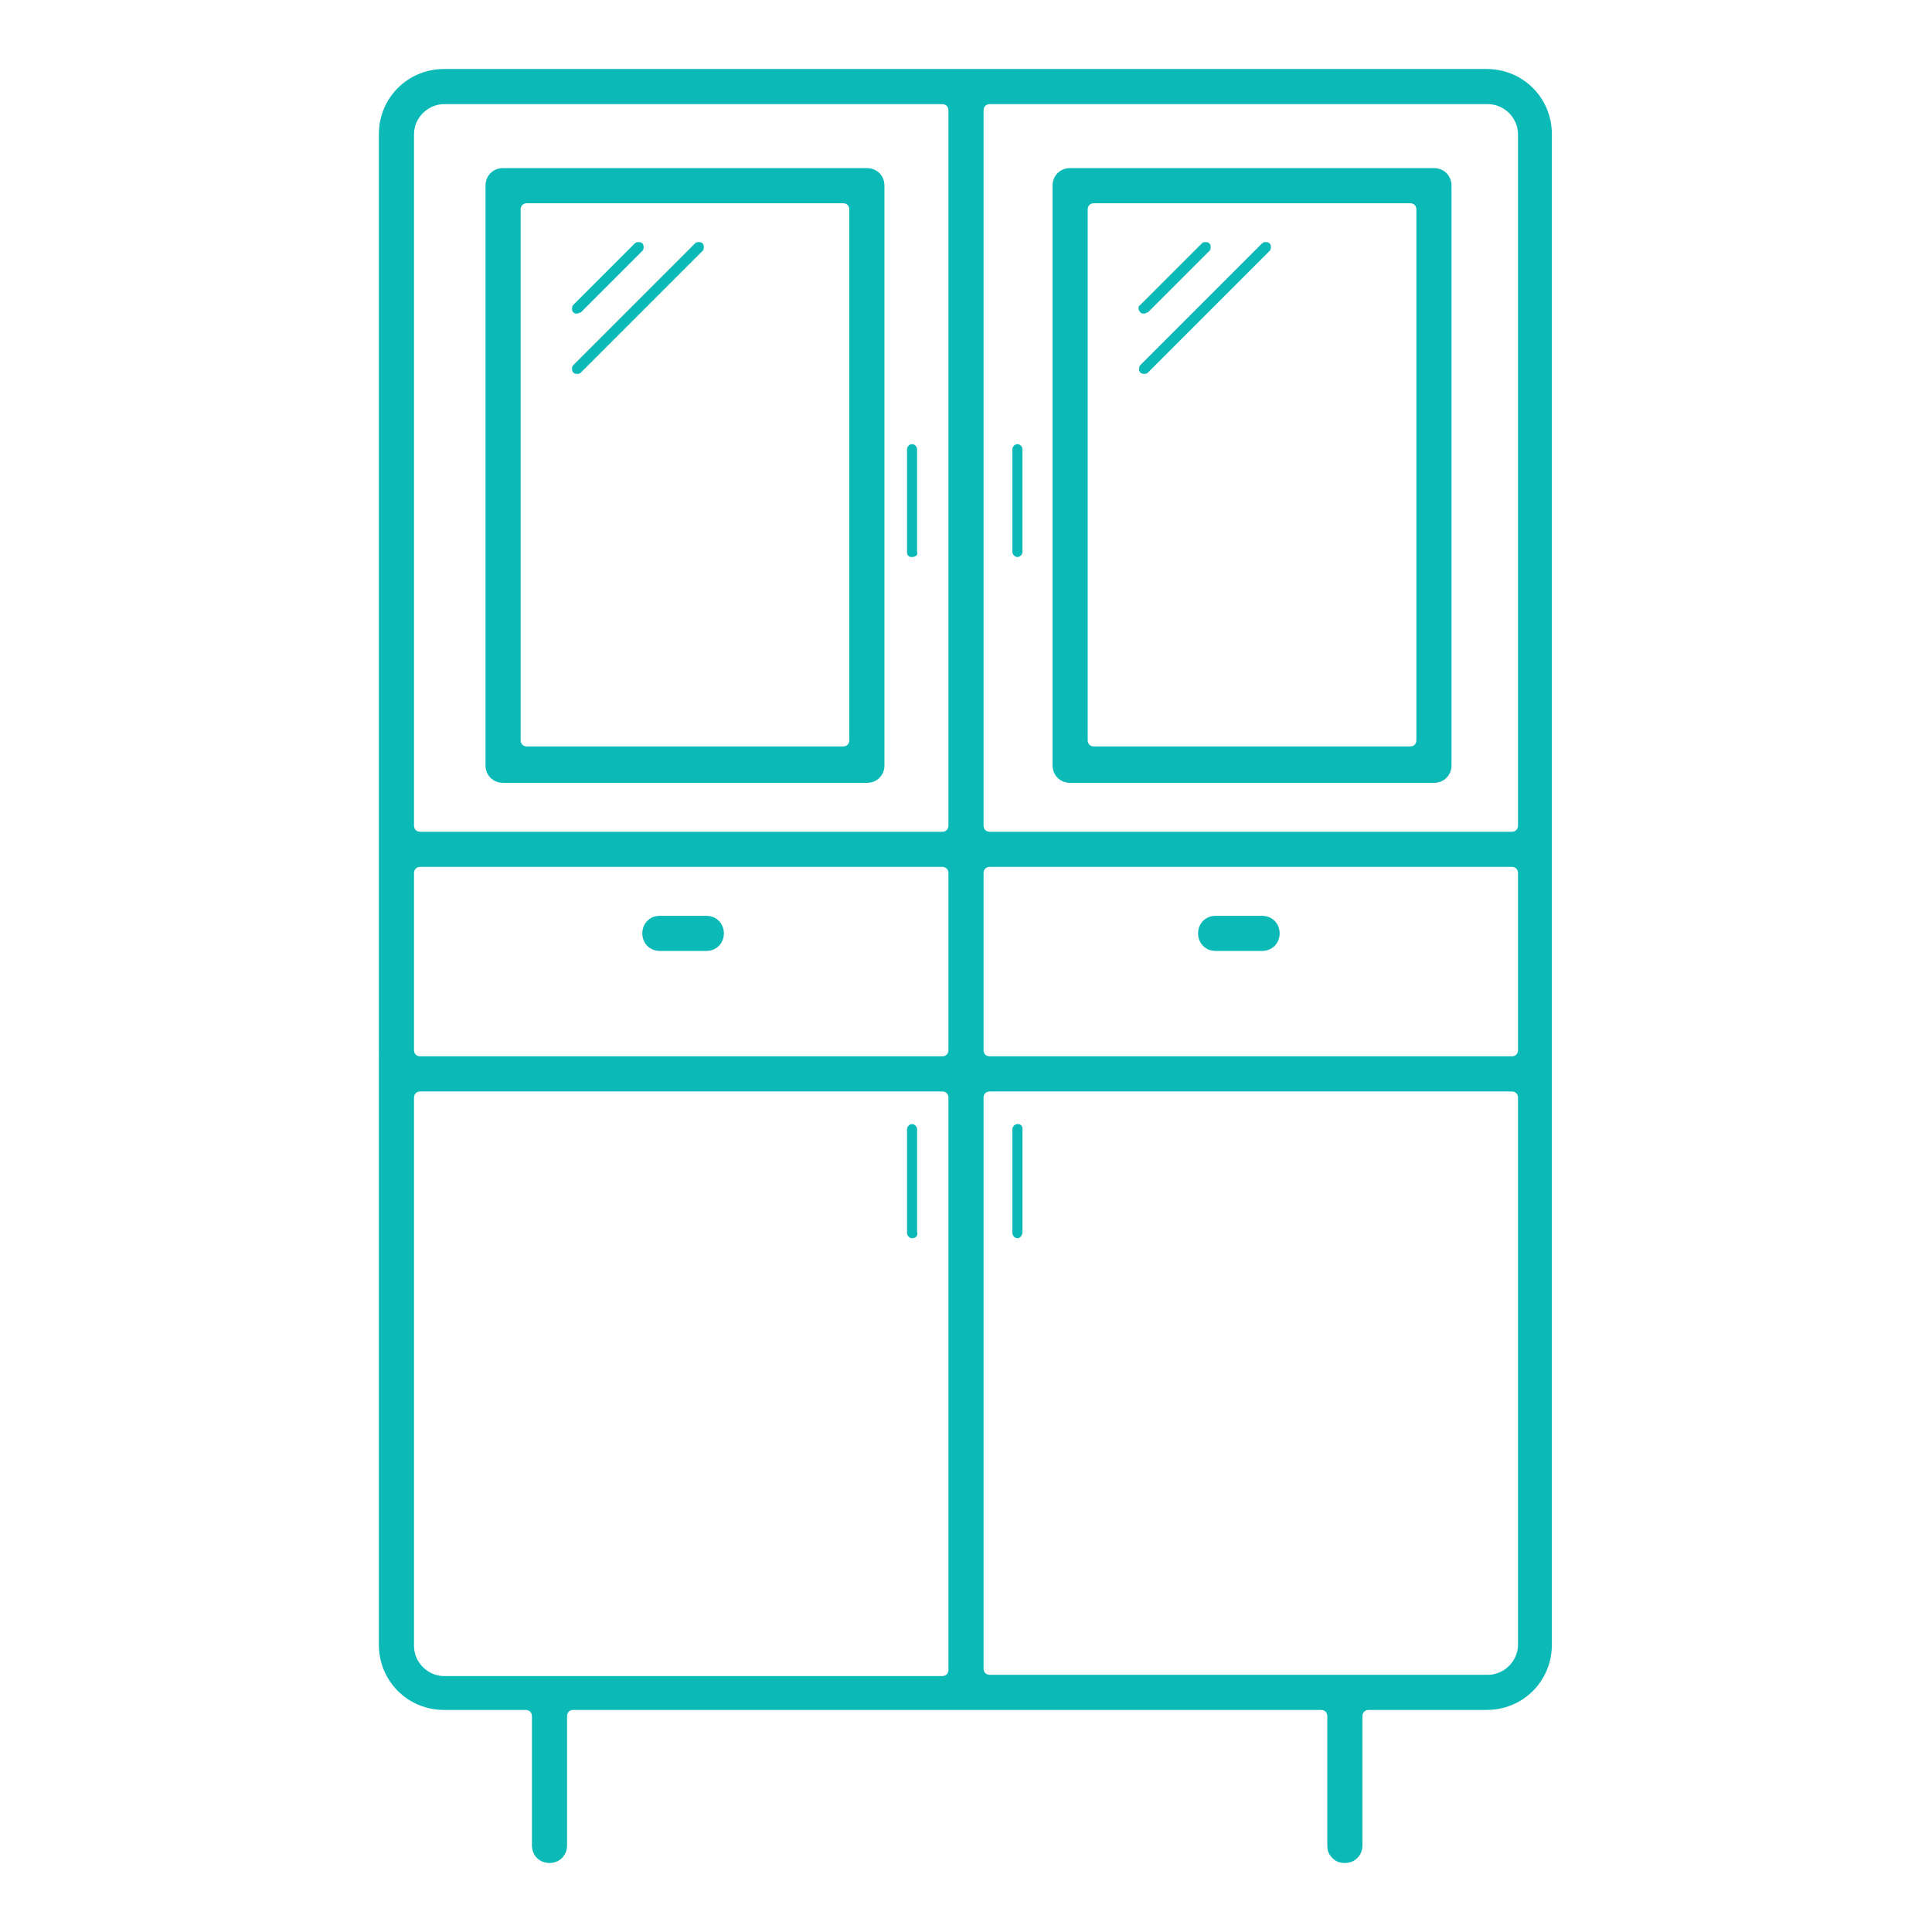<?xml version="1.0" encoding="utf-8"?>
<!-- Generator: Adobe Illustrator 26.3.1, SVG Export Plug-In . SVG Version: 6.00 Build 0)  -->
<svg version="1.1" id="レイヤー_1" xmlns="http://www.w3.org/2000/svg" xmlns:xlink="http://www.w3.org/1999/xlink" x="0px"
	 y="0px" viewBox="0 0 154 154" style="enable-background:new 0 0 154 154;" xml:space="preserve">
<style type="text/css">
	.st0{fill:#0BB9B7;}
</style>
<g>
	<path class="st0" d="M43.8,148.5c-0.8,0-1.4-0.6-1.4-1.4v-10.3c0-0.3-0.2-0.5-0.5-0.5h-6.5c-2.9,0-5.2-2.3-5.2-5.2V10.7
		c0-2.9,2.3-5.2,5.2-5.2h83.1c2.9,0,5.2,2.3,5.2,5.2v120.4c0,2.9-2.3,5.2-5.2,5.2h-9.4c-0.3,0-0.5,0.2-0.5,0.5v10.3
		c0,0.8-0.6,1.4-1.4,1.4c-0.4,0-0.7-0.1-1-0.4c-0.3-0.3-0.4-0.6-0.4-1v-10.3c0-0.3-0.2-0.5-0.5-0.5H45.7c-0.3,0-0.5,0.2-0.5,0.5
		v10.3C45.2,147.9,44.6,148.5,43.8,148.5z M78.9,87c-0.3,0-0.5,0.2-0.5,0.5V133c0,0.3,0.2,0.5,0.5,0.5h39.7c1.3,0,2.4-1.1,2.4-2.4
		V87.5c0-0.3-0.2-0.5-0.5-0.5H78.9z M33.5,87c-0.3,0-0.5,0.2-0.5,0.5v43.7c0,1.3,1.1,2.4,2.4,2.4l39.7,0c0.3,0,0.5-0.2,0.5-0.5V87.5
		c0-0.3-0.2-0.5-0.5-0.5H33.5z M78.9,69.1c-0.3,0-0.5,0.2-0.5,0.5v14.1c0,0.3,0.2,0.5,0.5,0.5h41.6c0.3,0,0.5-0.2,0.5-0.5V69.6
		c0-0.3-0.2-0.5-0.5-0.5H78.9z M33.5,69.1c-0.3,0-0.5,0.2-0.5,0.5v14.1c0,0.3,0.2,0.5,0.5,0.5h41.6c0.3,0,0.5-0.2,0.5-0.5V69.6
		c0-0.3-0.2-0.5-0.5-0.5H33.5z M78.9,8.3c-0.3,0-0.5,0.2-0.5,0.5v57c0,0.3,0.2,0.5,0.5,0.5h41.6c0.3,0,0.5-0.2,0.5-0.5V10.7
		c0-1.3-1.1-2.4-2.4-2.4H78.9z M35.4,8.3c-1.3,0-2.4,1.1-2.4,2.4v55.1c0,0.3,0.2,0.5,0.5,0.5h41.6c0.3,0,0.5-0.2,0.5-0.5v-57
		c0-0.3-0.2-0.5-0.5-0.5H35.4z"/>
	<path class="st0" d="M52.6,75.8c-0.8,0-1.4-0.6-1.4-1.4s0.6-1.4,1.4-1.4h3.7c0.8,0,1.4,0.6,1.4,1.4s-0.6,1.4-1.4,1.4H52.6z"/>
	<path class="st0" d="M72.7,44.4c-0.1,0-0.2,0-0.3-0.1s-0.1-0.2-0.1-0.3v-8.2c0-0.2,0.2-0.4,0.4-0.4s0.4,0.2,0.4,0.4V44
		C73.2,44.2,73,44.4,72.7,44.4z"/>
	<path class="st0" d="M81.1,44.4c-0.2,0-0.4-0.2-0.4-0.4v-8.2c0-0.2,0.2-0.4,0.4-0.4s0.4,0.2,0.4,0.4V44
		C81.5,44.2,81.3,44.4,81.1,44.4z"/>
	<path class="st0" d="M72.7,98.7c-0.2,0-0.4-0.2-0.4-0.4V90c0-0.2,0.2-0.4,0.4-0.4s0.4,0.2,0.4,0.4v8.2C73.2,98.5,73,98.7,72.7,98.7
		z"/>
	<path class="st0" d="M81.1,98.7c-0.2,0-0.4-0.2-0.4-0.4V90c0-0.2,0.2-0.4,0.4-0.4c0.1,0,0.2,0,0.3,0.1c0.1,0.1,0.1,0.2,0.1,0.3v8.2
		C81.5,98.5,81.3,98.7,81.1,98.7z"/>
	<path class="st0" d="M96.9,75.8c-0.8,0-1.4-0.6-1.4-1.4c0-0.8,0.6-1.4,1.4-1.4h3.7c0.8,0,1.4,0.6,1.4,1.4s-0.6,1.4-1.4,1.4H96.9z"
		/>
	<path class="st0" d="M40.1,62.4c-0.8,0-1.4-0.6-1.4-1.4V14.8c0-0.8,0.6-1.4,1.4-1.4h29c0.8,0,1.4,0.6,1.4,1.4V61
		c0,0.8-0.6,1.4-1.4,1.4H40.1z M42,16.2c-0.3,0-0.5,0.2-0.5,0.5v42.3c0,0.3,0.2,0.5,0.5,0.5h25.2c0.3,0,0.5-0.2,0.5-0.5V16.7
		c0-0.3-0.2-0.5-0.5-0.5H42z"/>
	<path class="st0" d="M46,25c-0.1,0-0.2,0-0.3-0.1c-0.1-0.1-0.1-0.2-0.1-0.3c0-0.1,0-0.2,0.1-0.3l4.9-4.9c0.1-0.1,0.2-0.1,0.3-0.1
		c0.1,0,0.2,0,0.3,0.1s0.1,0.2,0.1,0.3c0,0.1,0,0.2-0.1,0.3l-4.9,4.9C46.2,24.9,46.1,25,46,25z"/>
	<path class="st0" d="M46,29.8c-0.1,0-0.2,0-0.3-0.1c-0.1-0.1-0.1-0.2-0.1-0.3c0-0.1,0-0.2,0.1-0.3l9.7-9.7c0.1-0.1,0.2-0.1,0.3-0.1
		c0.1,0,0.2,0,0.3,0.1c0.1,0.1,0.1,0.2,0.1,0.3c0,0.1,0,0.2-0.1,0.3l-9.7,9.7C46.2,29.8,46.1,29.8,46,29.8z"/>
	<path class="st0" d="M85.3,62.4c-0.8,0-1.4-0.6-1.4-1.4V14.8c0-0.8,0.6-1.4,1.4-1.4h29c0.8,0,1.4,0.6,1.4,1.4V61
		c0,0.8-0.6,1.4-1.4,1.4H85.3z M87.2,16.2c-0.3,0-0.5,0.2-0.5,0.5v42.3c0,0.3,0.2,0.5,0.5,0.5h25.2c0.3,0,0.5-0.2,0.5-0.5V16.7
		c0-0.3-0.2-0.5-0.5-0.5H87.2z"/>
	<path class="st0" d="M91.2,25c-0.1,0-0.2,0-0.3-0.1c-0.2-0.2-0.2-0.5,0-0.6l4.9-4.9c0.1-0.1,0.2-0.1,0.3-0.1s0.2,0,0.3,0.1
		s0.1,0.2,0.1,0.3c0,0.1,0,0.2-0.1,0.3l-4.9,4.9C91.4,24.9,91.3,25,91.2,25z"/>
	<path class="st0" d="M91.2,29.8c-0.1,0-0.2,0-0.3-0.1c-0.1-0.1-0.1-0.2-0.1-0.3c0-0.1,0-0.2,0.1-0.3l9.7-9.7
		c0.1-0.1,0.2-0.1,0.3-0.1s0.2,0,0.3,0.1s0.1,0.2,0.1,0.3c0,0.1,0,0.2-0.1,0.3l-9.7,9.7C91.4,29.8,91.3,29.8,91.2,29.8z"/>
</g>
</svg>
